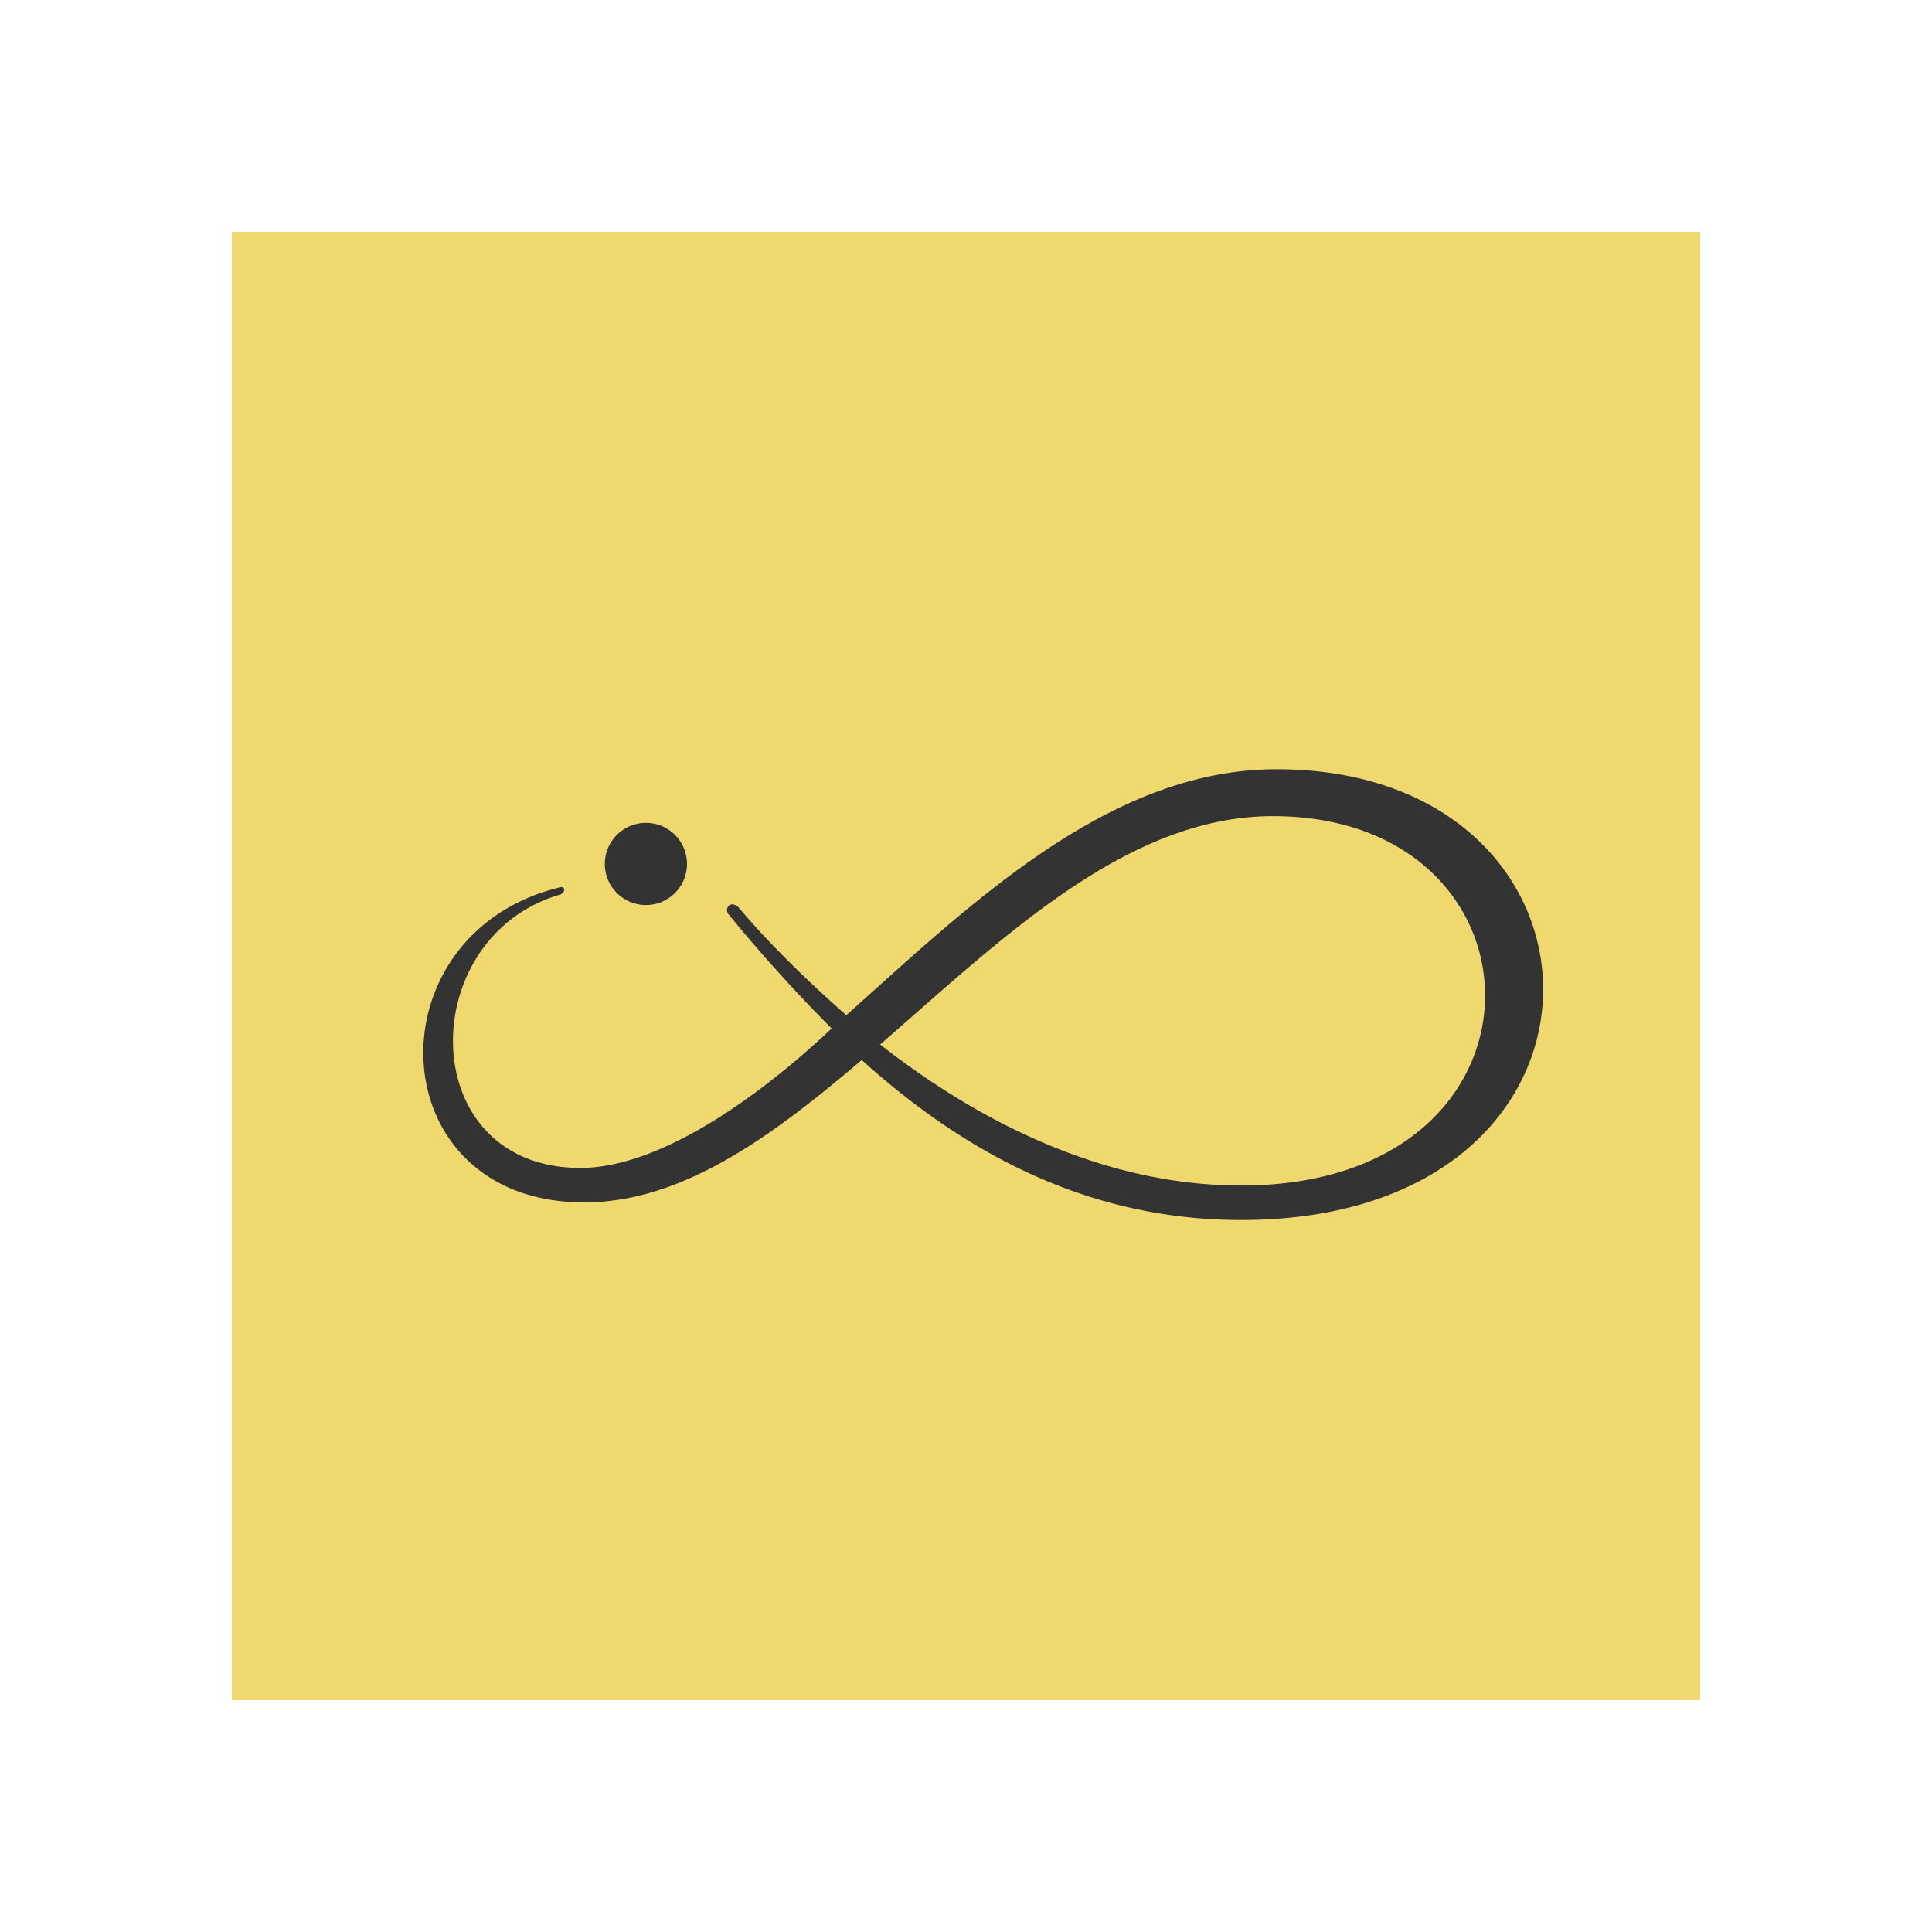 <svg id="Layer_1" data-name="Layer 1" xmlns="http://www.w3.org/2000/svg" viewBox="0 0 1000 1000"><defs><style>.cls-1{fill:#efd96f;}.cls-2{fill:#333;}</style></defs><path class="cls-1" d="M120,120H880V880H120Z"/><g id="Thanks_to_Pieter_Boels_" data-name="Thanks to Pieter Boels!"><path class="cls-2" d="M660.74,398.16c-86.64,0-158.08,69.54-222.68,127.3C419.44,509.12,398.54,489,382.58,470c-1.52-1.9-3.8-2.28-4.94-1.52a3.25,3.25,0,0,0-.38,4.94c14.82,18.24,34.58,40.28,53.2,58.9-34.58,32.68-87.4,72.2-130,72.2-85.88,0-86.26-118.94-11-141.36,3.42-.76,3.42-4.94,0-3.8-98.42,24.32-93.1,163,12.92,163,50.54,0,96.9-33.82,143.64-73.72,50.54,45.6,114.38,82.84,196.46,82.84C850.74,631.48,844.66,398.16,660.74,398.16ZM641,613.62c-65.74-.38-129.58-29.26-185.44-73,63.46-55.1,127.68-118.18,203.3-118.18C806.28,422.48,810.08,614.76,641,613.62Z"/><circle class="cls-2" cx="334.32" cy="447.18" r="21.28"/></g></svg>